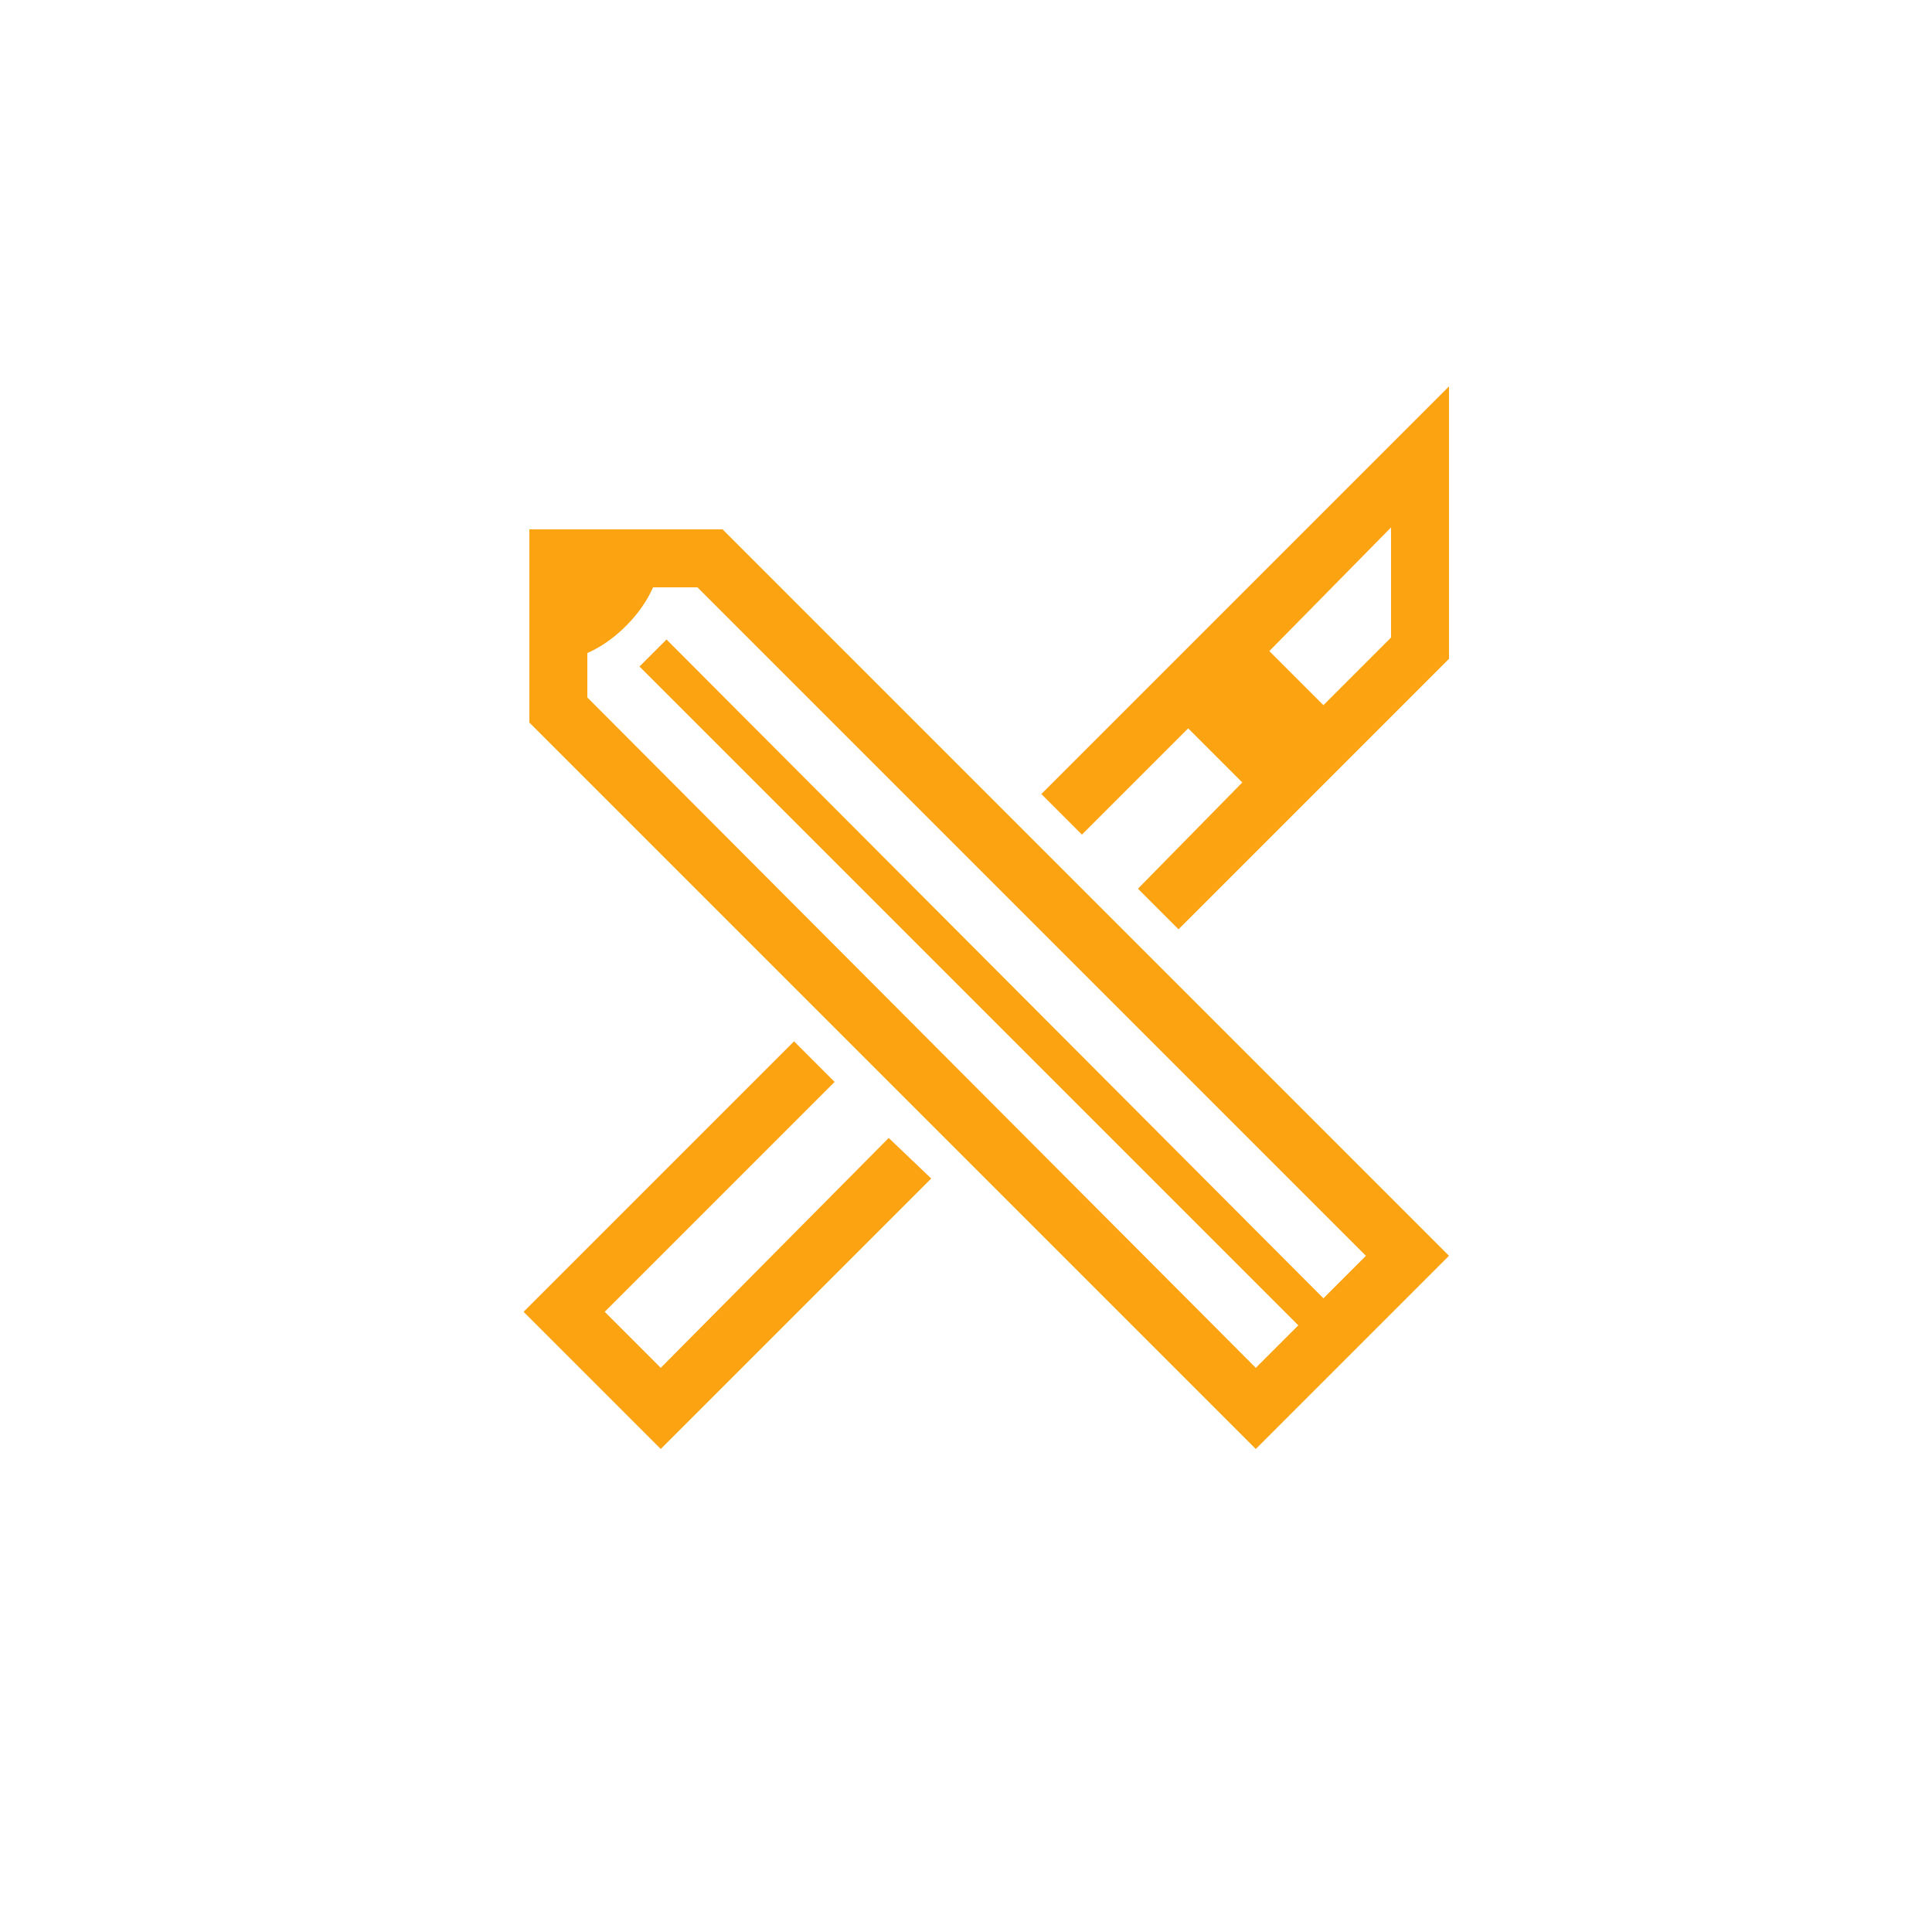 <svg fill="#FCA311" xmlns="http://www.w3.org/2000/svg" xmlns:xlink="http://www.w3.org/1999/xlink" version="1.1" x="0px" y="0px" viewBox="0 0 100 100" enable-background="new 0 0 100 100" xml:space="preserve"><g><path fill="#FCA311" d="M56,43.2l5.5-5.5l2.8,2.8L58.9,46l2.1,2.1l7.6-7.6l6.4-6.4L75,20L61.5,33.5l-7.6,7.6L56,43.2z M72,27.3   l0,5.7l-3.5,3.5l-2.8-2.8L72,27.3z"></path><polygon fill="#FCA311" points="46,58.9 34.2,70.8 31.3,67.9 43.2,56 41.1,53.9 27.1,67.9 34.2,75 48.2,61  "></polygon><g><path fill="#FCA311" d="M70.8,60.8L37.4,27.4h-2.9h-7.1l0,7.1h0v2.9l33.4,33.4l0,0L65,75l10-10L70.8,60.8z M65,70.8L30.4,36.1    v-2.3c0.7-0.3,1.4-0.8,2-1.4s1.1-1.3,1.4-2h2.3L70.7,65l-2.2,2.2l-34-34.1l-1.4,1.4l34.1,34.1L65,70.8z"></path></g></g></svg>